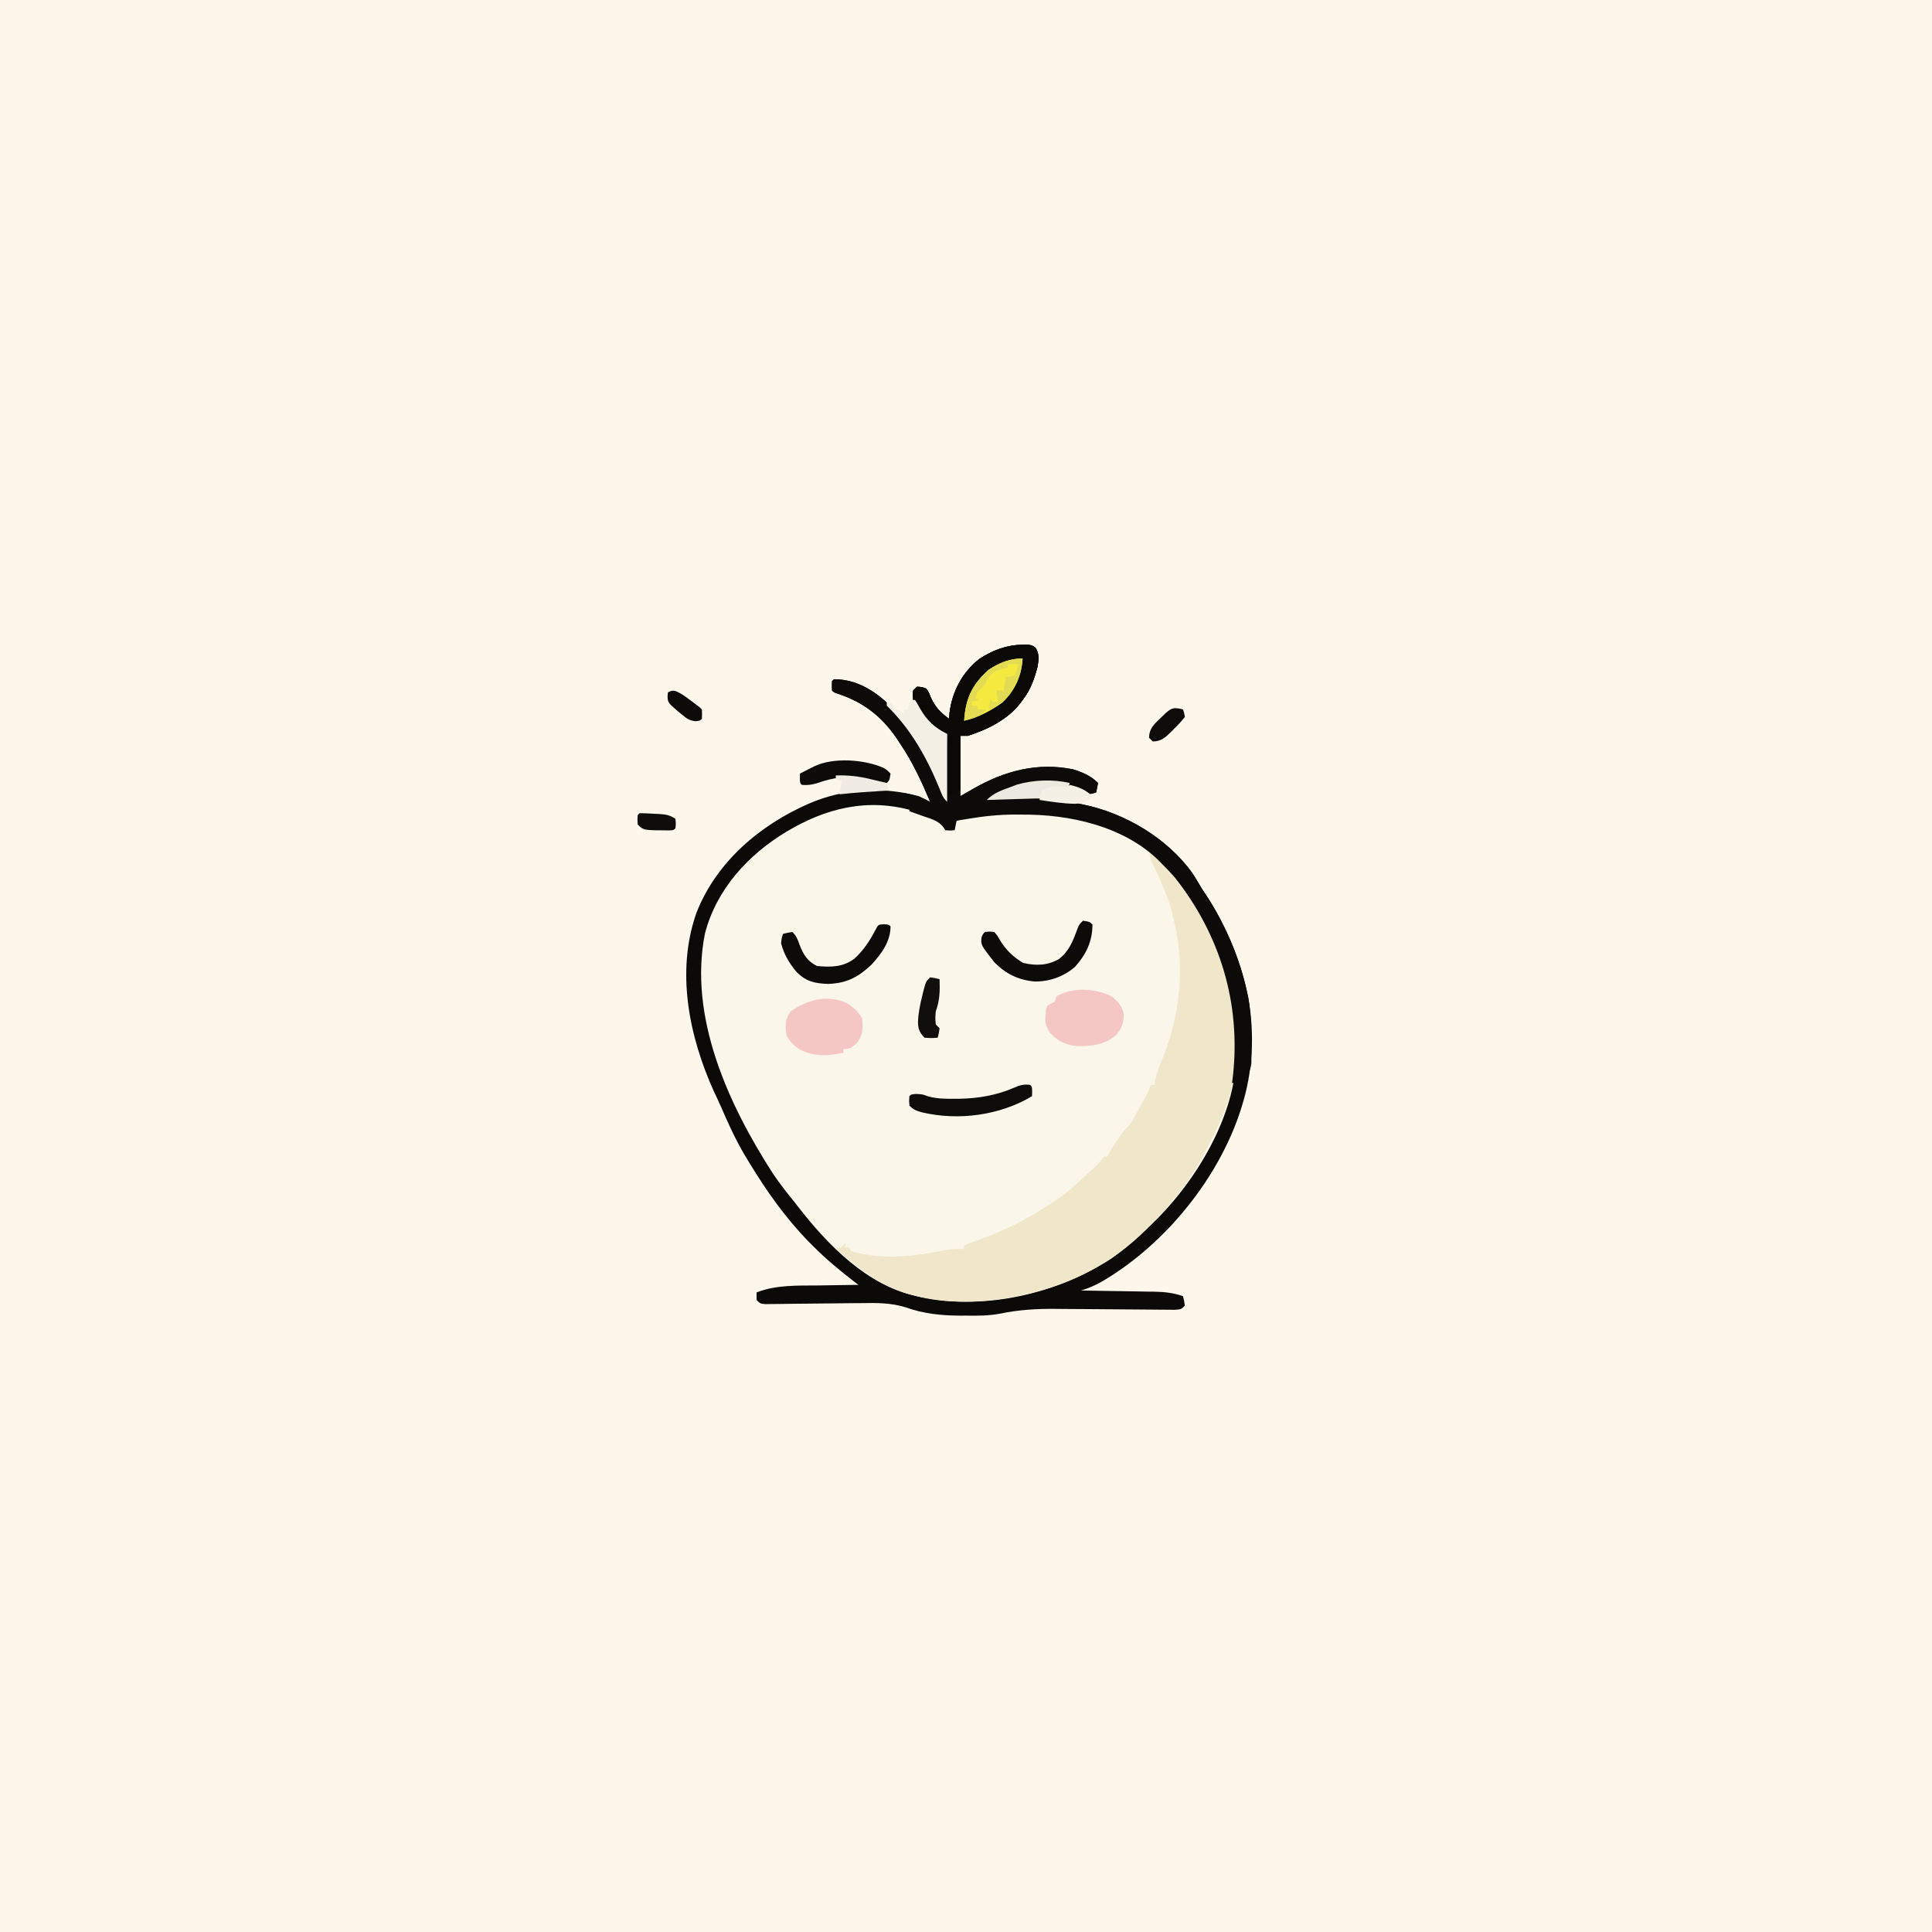 <svg version="1.1" xmlns="http://www.w3.org/2000/svg" width="1024" height="1024">
<rect width="100%" height="100%" fill="#808080" stroke="none"/>
<path d="M0 0 C337.92 0 675.84 0 1024 0 C1024 337.92 1024 675.84 1024 1024 C686.08 1024 348.16 1024 0 1024 C0 686.08 0 348.16 0 0 Z " fill="#FCF6EB" transform="translate(0,0)"/>
<path d="M0 0 C1.43 -0.04 1.43 -0.04 2.88 -0.08 C5.44 0.25 5.44 0.25 7.25 1.55 C9.36 4.58 8.94 7.77 8.44 11.25 C6.75 17.84 4.7 23.86 0.44 29.25 C0.04 29.8 -0.35 30.35 -0.76 30.91 C-7.49 39.67 -18.23 44.92 -28.56 48.25 C-29.88 48.25 -31.2 48.25 -32.56 48.25 C-32.56 58.81 -32.56 69.37 -32.56 80.25 C-30.13 78.85 -27.69 77.44 -25.19 76 C-8.9 66.79 8.41 62.18 27.15 66.01 C32.26 67.61 36.58 69.39 40.44 73.25 C40.11 74.9 39.78 76.55 39.44 78.25 C37.25 78.94 37.25 78.94 34.44 79.25 C32.74 78.31 31.08 77.29 29.44 76.25 C16.32 70.22 1.49 73.51 -11.56 78.25 C-13.57 79.23 -15.58 80.22 -17.56 81.25 C-16.85 81.23 -16.15 81.22 -15.42 81.2 C0.14 80.9 15.14 81.22 30.44 84.25 C31.12 84.38 31.81 84.52 32.51 84.66 C54.74 89.23 77.02 102.43 90.42 121 C92.16 123.71 93.8 126.47 95.44 129.25 C96.6 131.02 97.77 132.79 98.94 134.56 C108.4 149.53 115.75 166.88 119.44 184.25 C119.74 185.67 119.74 185.67 120.05 187.11 C123.52 206.59 122.46 226.44 116.44 245.25 C116.23 245.91 116.02 246.57 115.81 247.25 C104.01 283.01 76.52 316.9 44.44 336.31 C43.52 336.87 43.52 336.87 42.59 337.43 C38.96 339.55 35.43 340.98 31.44 342.25 C32.3 342.26 32.3 342.26 33.17 342.27 C39.16 342.36 45.15 342.46 51.13 342.57 C53.37 342.61 55.6 342.64 57.83 342.67 C61.04 342.72 64.26 342.78 67.47 342.84 C68.46 342.85 69.46 342.86 70.48 342.87 C75.83 342.98 80.37 343.5 85.44 345.25 C86.06 347.62 86.06 347.62 86.44 350.25 C84.44 352.25 84.44 352.25 81.16 352.47 C79.73 352.47 78.29 352.45 76.86 352.43 C76.08 352.42 75.3 352.42 74.49 352.42 C72.78 352.4 71.08 352.39 69.37 352.37 C66.66 352.34 63.95 352.32 61.23 352.31 C53.51 352.27 45.79 352.21 38.07 352.13 C33.35 352.09 28.63 352.06 23.9 352.04 C22.12 352.03 20.33 352.02 18.55 351.99 C8.12 351.86 -1.62 352.44 -11.84 354.57 C-17.67 355.64 -23.4 355.65 -29.31 355.56 C-30.41 355.57 -31.52 355.57 -32.65 355.57 C-42.59 355.51 -52.05 354.58 -61.44 351.19 C-69.36 348.72 -76.88 348.78 -85.07 348.93 C-86.62 348.94 -88.17 348.95 -89.71 348.96 C-93.74 348.99 -97.76 349.04 -101.79 349.09 C-108.27 349.18 -114.75 349.24 -121.23 349.28 C-123.48 349.3 -125.74 349.34 -128 349.37 C-129.37 349.39 -130.74 349.4 -132.12 349.41 C-133.32 349.43 -134.52 349.45 -135.75 349.46 C-138.56 349.25 -138.56 349.25 -140.56 347.25 C-140.56 345.93 -140.56 344.61 -140.56 343.25 C-129.91 339.11 -118.61 339.69 -107.38 339.56 C-105.35 339.53 -103.33 339.49 -101.31 339.46 C-96.39 339.37 -91.48 339.31 -86.56 339.25 C-87.46 338.57 -88.35 337.88 -89.28 337.18 C-96.74 331.42 -103.85 325.52 -110.5 318.81 C-111.34 317.96 -112.19 317.12 -113.06 316.24 C-125.32 303.65 -135.49 289.28 -144.56 274.25 C-145.24 273.15 -145.91 272.05 -146.6 270.91 C-151.7 262.31 -155.76 253.4 -159.7 244.22 C-160.78 241.75 -161.95 239.31 -163.12 236.88 C-176.41 207.47 -183.41 173.05 -172.39 141.95 C-161.88 115.15 -138.94 95.63 -113 84.25 C-94.33 76.15 -74.15 74.97 -54.56 80.25 C-52.53 81.19 -50.52 82.17 -48.56 83.25 C-53.16 72.35 -57.91 62.07 -64.56 52.25 C-65.24 51.22 -65.91 50.2 -66.61 49.14 C-74.54 37.75 -83.97 30.49 -97.08 26.09 C-99.56 25.25 -99.56 25.25 -100.56 24.25 C-100.69 21.75 -100.69 21.75 -100.56 19.25 C-100.07 18.75 -100.07 18.75 -99.56 18.25 C-87.48 18.25 -77.64 24.51 -69.31 32.75 C-56.32 46.23 -46.48 63.51 -40.56 81.25 C-40.23 70.03 -39.9 58.81 -39.56 47.25 C-42.53 46.26 -42.53 46.26 -45.56 45.25 C-50.98 41.32 -55.18 35.48 -57.56 29.25 C-57.82 26.6 -57.82 26.6 -57.56 24.25 C-56.9 23.59 -56.24 22.93 -55.56 22.25 C-53.09 22.33 -53.09 22.33 -50.56 23.25 C-49.23 25.32 -49.23 25.32 -48.19 27.94 C-45.82 33.21 -43.17 35.82 -38.56 39.25 C-38.41 37.55 -38.41 37.55 -38.25 35.81 C-36.77 24.57 -31.55 14.72 -22.59 7.56 C-15.61 3.04 -8.31 0.14 0 0 Z " fill="#FBF6EA" transform="translate(541.562,341.75)"/>
<path d="M0 0 C1.43 -0.04 1.43 -0.04 2.88 -0.08 C5.44 0.25 5.44 0.25 7.25 1.55 C9.36 4.58 8.94 7.77 8.44 11.25 C6.75 17.84 4.7 23.86 0.44 29.25 C0.04 29.8 -0.35 30.35 -0.76 30.91 C-7.49 39.67 -18.23 44.92 -28.56 48.25 C-29.88 48.25 -31.2 48.25 -32.56 48.25 C-32.56 58.81 -32.56 69.37 -32.56 80.25 C-30.13 78.85 -27.69 77.44 -25.19 76 C-8.9 66.79 8.41 62.18 27.15 66.01 C32.26 67.61 36.58 69.39 40.44 73.25 C40.11 74.9 39.78 76.55 39.44 78.25 C37.25 78.94 37.25 78.94 34.44 79.25 C32.74 78.31 31.08 77.29 29.44 76.25 C16.32 70.22 1.49 73.51 -11.56 78.25 C-13.57 79.23 -15.58 80.22 -17.56 81.25 C-16.85 81.23 -16.15 81.22 -15.42 81.2 C0.14 80.9 15.14 81.22 30.44 84.25 C31.12 84.38 31.81 84.52 32.51 84.66 C54.74 89.23 77.02 102.43 90.42 121 C92.16 123.71 93.8 126.47 95.44 129.25 C96.6 131.02 97.77 132.79 98.94 134.56 C108.4 149.53 115.75 166.88 119.44 184.25 C119.74 185.67 119.74 185.67 120.05 187.11 C123.52 206.59 122.46 226.44 116.44 245.25 C116.23 245.91 116.02 246.57 115.81 247.25 C104.01 283.01 76.52 316.9 44.44 336.31 C43.52 336.87 43.52 336.87 42.59 337.43 C38.96 339.55 35.43 340.98 31.44 342.25 C32.3 342.26 32.3 342.26 33.17 342.27 C39.16 342.36 45.15 342.46 51.13 342.57 C53.37 342.61 55.6 342.64 57.83 342.67 C61.04 342.72 64.26 342.78 67.47 342.84 C68.46 342.85 69.46 342.86 70.48 342.87 C75.83 342.98 80.37 343.5 85.44 345.25 C86.06 347.62 86.06 347.62 86.44 350.25 C84.44 352.25 84.44 352.25 81.16 352.47 C79.73 352.47 78.29 352.45 76.86 352.43 C76.08 352.42 75.3 352.42 74.49 352.42 C72.78 352.4 71.08 352.39 69.37 352.37 C66.66 352.34 63.95 352.32 61.23 352.31 C53.51 352.27 45.79 352.21 38.07 352.13 C33.35 352.09 28.63 352.06 23.9 352.04 C22.12 352.03 20.33 352.02 18.55 351.99 C8.12 351.86 -1.62 352.44 -11.84 354.57 C-17.67 355.64 -23.4 355.65 -29.31 355.56 C-30.41 355.57 -31.52 355.57 -32.65 355.57 C-42.59 355.51 -52.05 354.58 -61.44 351.19 C-69.36 348.72 -76.88 348.78 -85.07 348.93 C-86.62 348.94 -88.17 348.95 -89.71 348.96 C-93.74 348.99 -97.76 349.04 -101.79 349.09 C-108.27 349.18 -114.75 349.24 -121.23 349.28 C-123.48 349.3 -125.74 349.34 -128 349.37 C-129.37 349.39 -130.74 349.4 -132.12 349.41 C-133.32 349.43 -134.52 349.45 -135.75 349.46 C-138.56 349.25 -138.56 349.25 -140.56 347.25 C-140.56 345.93 -140.56 344.61 -140.56 343.25 C-129.91 339.11 -118.61 339.69 -107.38 339.56 C-105.35 339.53 -103.33 339.49 -101.31 339.46 C-96.39 339.37 -91.48 339.31 -86.56 339.25 C-87.46 338.57 -88.35 337.88 -89.28 337.18 C-96.74 331.42 -103.85 325.52 -110.5 318.81 C-111.34 317.96 -112.19 317.12 -113.06 316.24 C-125.32 303.65 -135.49 289.28 -144.56 274.25 C-145.24 273.15 -145.91 272.05 -146.6 270.91 C-151.7 262.31 -155.76 253.4 -159.7 244.22 C-160.78 241.75 -161.95 239.31 -163.12 236.88 C-176.41 207.47 -183.41 173.05 -172.39 141.95 C-161.88 115.15 -138.94 95.63 -113 84.25 C-94.33 76.15 -74.15 74.97 -54.56 80.25 C-52.53 81.19 -50.52 82.17 -48.56 83.25 C-53.16 72.35 -57.91 62.07 -64.56 52.25 C-65.24 51.22 -65.91 50.2 -66.61 49.14 C-74.54 37.75 -83.97 30.49 -97.08 26.09 C-99.56 25.25 -99.56 25.25 -100.56 24.25 C-100.69 21.75 -100.69 21.75 -100.56 19.25 C-100.07 18.75 -100.07 18.75 -99.56 18.25 C-87.48 18.25 -77.64 24.51 -69.31 32.75 C-56.32 46.23 -46.48 63.51 -40.56 81.25 C-40.23 70.03 -39.9 58.81 -39.56 47.25 C-42.53 46.26 -42.53 46.26 -45.56 45.25 C-50.98 41.32 -55.18 35.48 -57.56 29.25 C-57.82 26.6 -57.82 26.6 -57.56 24.25 C-56.9 23.59 -56.24 22.93 -55.56 22.25 C-53.09 22.33 -53.09 22.33 -50.56 23.25 C-49.23 25.32 -49.23 25.32 -48.19 27.94 C-45.82 33.21 -43.17 35.82 -38.56 39.25 C-38.41 37.55 -38.41 37.55 -38.25 35.81 C-36.77 24.57 -31.55 14.72 -22.59 7.56 C-15.61 3.04 -8.31 0.14 0 0 Z M-121.56 97.25 C-122.55 97.81 -123.54 98.36 -124.55 98.94 C-145.1 111.33 -161.75 129.47 -167.91 152.97 C-176.77 197.27 -155.45 243.69 -131.99 280.12 C-128.46 285.4 -124.57 290.33 -120.56 295.25 C-119.58 296.51 -119.58 296.51 -118.59 297.8 C-102.75 318.2 -81.76 339.8 -55.56 345.25 C-54.79 345.42 -54.02 345.59 -53.22 345.77 C-19.05 352.78 18.57 343.99 47.58 325.21 C53.97 320.72 59.77 315.62 65.44 310.25 C66.82 308.98 66.82 308.98 68.24 307.68 C90.8 286.49 112.08 252.22 113.56 220.54 C114.49 183.82 104.58 148.62 79.69 120.62 C78.28 119.16 76.86 117.7 75.44 116.25 C74.94 115.65 74.44 115.06 73.92 114.45 C63.8 102.88 47.81 97.25 33.44 93.25 C32.26 92.92 31.09 92.6 29.88 92.26 C19.89 89.64 10.69 89.07 0.38 89.06 C-0.86 89.05 -2.09 89.04 -3.37 89.03 C-13.81 89.01 -24.75 89.31 -34.56 93.25 C-35.53 95.28 -35.53 95.28 -35.56 97.25 C-37.88 97.5 -37.88 97.5 -40.56 97.25 C-40.96 96.65 -41.35 96.05 -41.76 95.43 C-44.31 92.35 -47.46 91.41 -51.12 90.12 C-51.85 89.87 -52.58 89.61 -53.33 89.34 C-77.28 81 -99.91 85.01 -121.56 97.25 Z " fill="#0C0A09" transform="translate(541.562,341.75)"/>
<path d="M0 0 C2.36 1.97 4.69 3.96 7 6 C7.63 6.55 8.25 7.09 8.89 7.65 C18.4 16.5 25.22 28.48 31 40 C31.84 41.66 31.84 41.66 32.71 43.34 C41.96 61.96 46.1 80.4 46.25 101.12 C46.26 102.21 46.27 103.29 46.28 104.41 C46.23 115.19 44.75 125.18 40.88 135.25 C40.57 136.06 40.27 136.86 39.95 137.69 C36.84 145.74 33.1 153.41 29 161 C28.15 162.59 28.15 162.59 27.29 164.2 C20.74 175.95 12.23 186.26 3 196 C2.34 196.71 2.34 196.71 1.67 197.43 C-15.39 215.66 -36.77 227.95 -61 234 C-62.24 234.31 -62.24 234.31 -63.51 234.63 C-90.16 241.06 -120.98 241.67 -145 227 C-148.8 224.49 -152.42 221.82 -156 219 C-156.96 218.25 -157.92 217.49 -158.9 216.71 C-161.28 214.82 -163.65 212.92 -166 211 C-165.01 210.67 -164.02 210.34 -163 210 C-162.01 209.01 -162.01 209.01 -161 208 C-161 208.66 -161 209.32 -161 210 C-160.34 210 -159.68 210 -159 210 C-158.67 210.66 -158.34 211.32 -158 212 C-143.05 217.04 -123.65 214.94 -108.56 211.66 C-104.96 210.99 -101.65 210.89 -98 211 C-98 210.34 -98 209.68 -98 209 C-97.48 208.81 -96.96 208.63 -96.43 208.44 C-82.48 203.41 -69.56 198.31 -57.16 190.09 C-55.27 188.84 -53.35 187.62 -51.4 186.47 C-43.89 181.86 -37.35 175.51 -30.88 169.56 C-30.31 169.04 -29.74 168.52 -29.15 167.99 C-26.18 165.3 -26.18 165.3 -24 162 C-23.34 162 -22.68 162 -22 162 C-21.61 161.17 -21.61 161.17 -21.21 160.32 C-19.84 157.7 -18.26 155.35 -16.56 152.94 C-15.97 152.08 -15.37 151.22 -14.75 150.34 C-13 148 -13 148 -11.43 146.46 C-9.71 144.71 -8.71 142.91 -7.56 140.75 C-6.02 137.89 -4.46 135.05 -2.81 132.25 C-1.3 129.53 -0.06 126.92 1 124 C1.66 124 2.32 124 3 124 C3.08 123.22 3.16 122.43 3.25 121.62 C4.06 117.72 5.38 114.37 6.89 110.7 C16.71 86.85 19.23 61.14 13 36 C12.71 34.71 12.41 33.43 12.11 32.1 C11 27.68 9.34 23.56 7.56 19.38 C7.11 18.29 7.11 18.29 6.65 17.18 C5.3 13.94 3.9 10.79 2.32 7.66 C1.03 5.06 0.42 2.85 0 0 Z " fill="#F0E6CA" transform="translate(609,451)"/>
<path d="M0 0 C1.43 -0.04 1.43 -0.04 2.88 -0.08 C5.44 0.25 5.44 0.25 7.25 1.55 C9.36 4.58 8.94 7.77 8.44 11.25 C6.75 17.84 4.7 23.86 0.44 29.25 C0.04 29.8 -0.35 30.35 -0.76 30.91 C-7.49 39.67 -18.23 44.92 -28.56 48.25 C-29.88 48.25 -31.2 48.25 -32.56 48.25 C-32.56 58.81 -32.56 69.37 -32.56 80.25 C-30.13 78.85 -27.69 77.44 -25.19 76 C-8.9 66.79 8.41 62.18 27.15 66.01 C32.26 67.61 36.58 69.39 40.44 73.25 C40.11 74.9 39.78 76.55 39.44 78.25 C37.25 78.94 37.25 78.94 34.44 79.25 C32.74 78.31 31.08 77.29 29.44 76.25 C16.32 70.22 1.49 73.51 -11.56 78.25 C-13.57 79.23 -15.58 80.22 -17.56 81.25 C-16.85 81.23 -16.15 81.22 -15.42 81.2 C0.14 80.9 15.14 81.22 30.44 84.25 C31.12 84.38 31.81 84.52 32.51 84.66 C54.74 89.23 77.02 102.43 90.42 121 C92.16 123.71 93.8 126.47 95.44 129.25 C96.6 131.02 97.77 132.79 98.94 134.56 C108.4 149.53 115.75 166.88 119.44 184.25 C119.74 185.67 119.74 185.67 120.05 187.11 C121.52 195.35 121.64 203.52 121.69 211.88 C121.7 213.03 121.71 214.18 121.72 215.36 C121.71 216.45 121.71 217.54 121.7 218.66 C121.7 219.64 121.7 220.62 121.7 221.63 C121.43 224.31 120.8 225.96 119.44 228.25 C119.44 227.26 119.44 226.27 119.44 225.25 C116.91 225.88 116.91 225.88 114.44 227.25 C113.54 229.8 113.54 229.8 113.44 232.25 C112.78 232.25 112.12 232.25 111.44 232.25 C111.68 230.41 111.68 230.41 111.92 228.53 C116.17 190 105.09 153.57 81.05 123.24 C78.92 120.81 76.73 118.52 74.44 116.25 C73.78 115.57 73.12 114.89 72.44 114.19 C53.69 96.03 25.33 89.84 0.06 90 C-1.15 89.99 -2.36 89.98 -3.61 89.98 C-12.08 89.99 -20.21 90.85 -28.56 92.25 C-29.69 92.44 -30.81 92.62 -31.97 92.82 C-32.82 92.96 -33.68 93.1 -34.56 93.25 C-34.89 94.9 -35.22 96.55 -35.56 98.25 C-37.88 98.5 -37.88 98.5 -40.56 98.25 C-40.94 97.65 -41.33 97.05 -41.72 96.44 C-44.46 93.19 -47.8 92.35 -51.75 91 C-52.5 90.73 -53.25 90.46 -54.02 90.19 C-55.86 89.53 -57.71 88.89 -59.56 88.25 C-59.56 87.59 -59.56 86.93 -59.56 86.25 C-60.18 86.22 -60.79 86.2 -61.43 86.17 C-68.04 85.71 -68.04 85.71 -70.69 83.38 C-71.56 81.25 -71.56 81.25 -70.56 78.25 C-62.59 77.81 -55.64 79.52 -48.56 83.25 C-53.16 72.35 -57.91 62.07 -64.56 52.25 C-65.24 51.22 -65.91 50.2 -66.61 49.14 C-74.54 37.75 -83.97 30.49 -97.08 26.09 C-99.56 25.25 -99.56 25.25 -100.56 24.25 C-100.69 21.75 -100.69 21.75 -100.56 19.25 C-100.23 18.92 -99.9 18.59 -99.56 18.25 C-87.48 18.25 -77.64 24.51 -69.31 32.75 C-56.32 46.23 -46.48 63.51 -40.56 81.25 C-40.23 70.03 -39.9 58.81 -39.56 47.25 C-41.54 46.59 -43.52 45.93 -45.56 45.25 C-50.98 41.32 -55.18 35.48 -57.56 29.25 C-57.82 26.6 -57.82 26.6 -57.56 24.25 C-56.9 23.59 -56.24 22.93 -55.56 22.25 C-53.09 22.33 -53.09 22.33 -50.56 23.25 C-49.23 25.32 -49.23 25.32 -48.19 27.94 C-45.82 33.21 -43.17 35.82 -38.56 39.25 C-38.46 38.12 -38.36 36.98 -38.25 35.81 C-36.77 24.57 -31.55 14.72 -22.59 7.56 C-15.61 3.04 -8.31 0.14 0 0 Z " fill="#0D0B09" transform="translate(541.562,341.75)"/>
<path d="M0 0 C0.95 -0.03 1.9 -0.05 2.88 -0.08 C5.44 0.25 5.44 0.25 7.25 1.55 C9.36 4.58 8.94 7.77 8.44 11.25 C6.75 17.84 4.7 23.86 0.44 29.25 C0.04 29.8 -0.35 30.35 -0.76 30.91 C-7.49 39.67 -18.23 44.92 -28.56 48.25 C-29.88 48.25 -31.2 48.25 -32.56 48.25 C-32.56 57.82 -32.56 67.39 -32.56 77.25 C-34.54 78.24 -36.52 79.23 -38.56 80.25 C-38.56 69.36 -38.56 58.47 -38.56 47.25 C-40.21 46.92 -41.86 46.59 -43.56 46.25 C-49.91 42.25 -54.65 36.12 -57.56 29.25 C-57.84 26.57 -57.84 26.57 -57.56 24.25 C-56.9 23.59 -56.24 22.93 -55.56 22.25 C-53.09 22.33 -53.09 22.33 -50.56 23.25 C-49.23 25.32 -49.23 25.32 -48.19 27.94 C-45.82 33.21 -43.17 35.82 -38.56 39.25 C-38.46 38.12 -38.36 36.98 -38.25 35.81 C-36.77 24.57 -31.55 14.72 -22.59 7.56 C-15.61 3.04 -8.31 0.14 0 0 Z " fill="#0B0906" transform="translate(541.562,341.75)"/>
<path d="M0 0 C3.26 2.46 5.46 5 6.54 8.99 C6.88 13.53 5.6 16.95 2.73 20.46 C-3.38 25.91 -11.05 26.66 -18.94 26.39 C-24.77 25.65 -28.47 23.65 -32.44 19.38 C-34.76 15.84 -35.14 14.21 -34.81 10 C-34.76 9.11 -34.7 8.23 -34.64 7.31 C-34 5 -34 5 -32.01 3.88 C-31.35 3.59 -30.68 3.3 -30 3 C-29.67 2.01 -29.34 1.02 -29 0 C-20.27 -4.83 -8.81 -4.27 0 0 Z " fill="#F5C7C4" transform="translate(589,528)"/>
<path d="M0 0 C3.68 2.19 6.81 4.75 8.75 8.63 C9.1 13.97 9.22 17.3 5.75 21.63 C3.12 24.02 2.36 24.63 -1.25 24.63 C-1.25 25.29 -1.25 25.95 -1.25 26.63 C-9.26 28.41 -16.86 28.73 -24.3 24.88 C-27.68 22.71 -29.2 21.2 -31.25 17.63 C-32.21 12.68 -32.17 8.99 -29.31 4.76 C-20.58 -1.3 -10.32 -4.34 0 0 Z " fill="#F5C7C4" transform="translate(448.25,531.367)"/>
<path d="M0 0 C3.54 0.54 3.54 0.54 5 2 C5.1 10.78 1.63 17.94 -4.16 24.39 C-10.16 29.62 -17.82 32.37 -25.73 32.21 C-34.25 31.43 -41.03 28.1 -47 22 C-54.2 12.76 -54.2 12.76 -53.74 8.73 C-53 7 -53 7 -52 6 C-49.62 5.68 -49.62 5.68 -47 6 C-45.45 7.76 -45.45 7.76 -44.12 10.12 C-40.82 15.52 -37.11 19.15 -31.69 22.38 C-25.01 23.93 -18.77 23.79 -12.75 20.32 C-7.33 16.23 -5.13 10.35 -2.89 4.14 C-2 2 -2 2 0 0 Z " fill="#0C0B0A" transform="translate(574,488)"/>
<path d="M0 0 C2.5 0.12 2.5 0.12 3.5 1.12 C3.5 9.23 -1.34 15.67 -6.65 21.47 C-13.69 28.09 -19.82 31.29 -29.56 31.62 C-36.75 31.37 -41.37 30.35 -46.43 25.14 C-50.32 20.46 -52.93 16.01 -54.5 10.12 C-54.19 7.12 -54.19 7.12 -53.5 5.12 C-51.12 4.5 -51.12 4.5 -48.5 4.12 C-46.25 6.38 -45.74 7.96 -44.69 10.94 C-42.71 16.07 -40.56 19.59 -35.5 22.12 C-28.09 22.82 -21.56 22.78 -15.5 18.12 C-10.72 13.7 -7.43 8.67 -4.45 2.91 C-2.98 0.15 -2.98 0.15 0 0 Z " fill="#0D0B0A" transform="translate(468.5,489.875)"/>
<path d="M0 0 C0.66 0 1.32 0 2 0 C2.96 1.5 3.84 3.06 4.69 4.62 C8.39 11.02 12.42 14.71 19 18 C19 29.88 19 41.76 19 54 C16.72 51.72 16.14 50.06 15 47.06 C8.26 30.59 -0.18 15.49 -13 3 C-13 2.34 -13 1.68 -13 1 C-12.01 1.33 -11.02 1.66 -10 2 C-10 2.66 -10 3.32 -10 4 C-9.07 4.46 -9.07 4.46 -8.12 4.94 C-6.75 5.62 -5.38 6.31 -4 7 C-4 6.34 -4 5.68 -4 5 C-3.34 5 -2.68 5 -2 5 C-1.34 3.35 -0.68 1.7 0 0 Z " fill="#F3EFE5" transform="translate(483,371)"/>
<path d="M0 0 C1 1 1 1 1.06 3.56 C1.04 4.37 1.02 5.17 1 6 C-15.98 16.17 -37.85 19.11 -57.12 14.62 C-60.28 13.74 -61.67 13.33 -64 11 C-64.19 8.44 -64.19 8.44 -64 6 C-63 5 -63 5 -60.31 4.81 C-57 5 -57 5 -54.44 5.99 C-49.81 7.35 -45.49 7.38 -40.69 7.38 C-39.72 7.37 -38.75 7.37 -37.76 7.37 C-27.52 7.21 -17.62 5.52 -8.21 1.38 C-5.12 0.05 -3.31 -0.39 0 0 Z " fill="#0D0C0B" transform="translate(546,575)"/>
<path d="M0 0 C-0.5 9.07 -3.98 17.07 -10.7 23.33 C-16.46 27.51 -23.96 31.64 -31 33 C-30.21 21.29 -26.92 14 -18 6 C-12.42 2.28 -6.76 0 0 0 Z " fill="#F5EA40" transform="translate(542,349)"/>
<path d="M0 0 C1.83 1.07 1.83 1.07 3.83 3.07 C3.29 6.61 3.29 6.61 1.83 8.07 C-2.43 8.32 -5.91 7.75 -9.98 6.57 C-19.55 4.11 -25.8 4.94 -35.16 8.2 C-38.03 9.03 -40.2 9.33 -43.17 9.07 C-44.17 8.07 -44.17 8.07 -44.23 5.51 C-44.21 4.7 -44.19 3.9 -44.17 3.07 C-42.57 2.26 -40.96 1.44 -39.36 0.63 C-38.47 0.18 -37.57 -0.27 -36.65 -0.74 C-26.44 -5.64 -10.17 -4.43 0 0 Z " fill="#0D0B0A" transform="translate(468.172,406.93)"/>
<path d="M0 0 C2.62 0.38 2.62 0.38 5 1 C5.2 7.16 5.13 12.15 3 18 C2.67 21.67 2.67 21.67 3 25 C3.66 25.66 4.32 26.32 5 27 C4.62 29.62 4.62 29.62 4 32 C0.69 32.25 0.69 32.25 -3 32 C-5.57 29.36 -6.43 27.4 -6.44 23.75 C-6.3 18.84 -5.29 14.25 -4.12 9.5 C-3.95 8.79 -3.78 8.09 -3.6 7.36 C-2.26 2.26 -2.26 2.26 0 0 Z " fill="#100F0D" transform="translate(493,518)"/>
<path d="M0 0 C-0.53 9.54 -4.28 17.14 -11.29 23.66 C-13.39 25.3 -15.43 26.3 -18 27 C-17.67 25.02 -17.34 23.04 -17 21 C-16.67 21.66 -16.34 22.32 -16 23 C-15.01 23 -14.02 23 -13 23 C-13.33 21.02 -13.66 19.04 -14 17 C-12.68 17 -11.36 17 -10 17 C-9.67 14.69 -9.34 12.38 -9 10 C-7.35 9.67 -5.7 9.34 -4 9 C-3.34 7.02 -2.68 5.04 -2 3 C-3.98 3 -5.96 3 -8 3 C-8 3.66 -8 4.32 -8 5 C-8.61 5.15 -9.23 5.29 -9.86 5.45 C-15.27 6.84 -15.27 6.84 -18.81 10.94 C-19.2 11.95 -19.6 12.96 -20 14 C-21.31 15.35 -22.64 16.69 -24 18 C-24.33 18.99 -24.66 19.98 -25 21 C-24.34 21.33 -23.68 21.66 -23 22 C-24.32 22.33 -25.64 22.66 -27 23 C-27 23.66 -27 24.32 -27 25 C-26.01 25 -25.02 25 -24 25 C-24 25.66 -24 26.32 -24 27 C-22.35 27 -20.7 27 -19 27 C-21.32 29.68 -23.32 30.66 -26.69 31.69 C-27.5 31.94 -28.3 32.19 -29.14 32.45 C-29.75 32.63 -30.37 32.81 -31 33 C-30.21 21.29 -26.92 14 -18 6 C-12.42 2.28 -6.76 0 0 0 Z " fill="#E3DB54" transform="translate(542,349)"/>
<path d="M0 0 C-0.33 0.99 -0.66 1.98 -1 3 C-1.68 2.99 -2.35 2.98 -3.05 2.96 C-3.94 2.96 -4.83 2.95 -5.75 2.94 C-6.63 2.93 -7.51 2.91 -8.42 2.9 C-10.78 2.99 -12.74 3.33 -15 4 C-15 4.99 -15 5.98 -15 7 C-14.01 7.33 -13.02 7.66 -12 8 C-27.84 8.5 -27.84 8.5 -44 9 C-40.11 5.11 -36.09 3.87 -31 2 C-29.45 1.41 -29.45 1.41 -27.88 0.81 C-19.06 -1.68 -8.92 -2.06 0 0 Z " fill="#ECE9E0" transform="translate(567,415)"/>
<path d="M0 0 C5.02 1.18 8.09 2.45 12 6 C9.29 9.09 7.08 9.66 2.96 10.02 C-3.41 9.98 -9.71 8.93 -16 8 C-15.62 5.58 -15.62 5.58 -15 3 C-11.21 0.51 -7.26 0.86 -2.89 1.03 C-0.99 1.22 -0.99 1.22 0 0 Z " fill="#F5F0E5" transform="translate(567,416)"/>
<path d="M0 0 C6.54 -0.21 12.22 0.45 18.56 2 C19.38 2.19 20.2 2.38 21.04 2.58 C23.03 3.04 25.02 3.52 27 4 C27.33 5.32 27.66 6.64 28 8 C26.44 8.09 26.44 8.09 24.85 8.18 C17.22 8.64 9.6 9.14 2 10 C2.33 7.69 2.66 5.38 3 3 C2.01 2.67 1.02 2.34 0 2 C0 1.34 0 0.68 0 0 Z " fill="#F1ECE3" transform="translate(443,411)"/>
<path d="M0 0 C0.65 1.81 0.65 1.81 1 4 C-0.81 6.29 -2.53 8.18 -4.62 10.19 C-5.16 10.73 -5.69 11.28 -6.25 11.84 C-9.26 14.8 -11.55 16.98 -16 17 C-16.66 16.34 -17.32 15.68 -18 15 C-17.86 10.16 -15.44 7.98 -12.06 4.75 C-11.17 3.88 -10.27 3.01 -9.35 2.11 C-5.78 -1.1 -4.57 -1.08 0 0 Z " fill="#0E0C0B" transform="translate(627,376)"/>
<path d="M0 0 C3.06 1.11 5.32 2.87 7.92 4.81 C8.89 5.53 9.86 6.26 10.87 7 C13.23 8.81 13.23 8.81 14.23 9.81 C14.36 12.31 14.36 12.31 14.23 14.81 C13.23 15.81 13.23 15.81 10.96 16.08 C7.56 15.75 6.21 14.66 3.61 12.5 C2.85 11.89 2.09 11.27 1.32 10.64 C-3.74 6.21 -3.74 6.21 -3.96 3.12 C-3.9 2.36 -3.83 1.6 -3.77 0.81 C-1.77 -0.19 -1.77 -0.19 0 0 Z " fill="#0C0B09" transform="translate(357.77,366.188)"/>
<path d="M0 0 C2.64 0.04 5.24 0.15 7.88 0.31 C8.61 0.35 9.34 0.38 10.1 0.42 C13.84 0.65 15.82 0.88 19 3 C19.25 5.56 19.25 5.56 19 8 C18 9 18 9 15.96 9.13 C2.09 9.09 2.09 9.09 -1 6 C-1.19 3.44 -1.19 3.44 -1 1 C-0.67 0.67 -0.34 0.34 0 0 Z " fill="#0F0D0C" transform="translate(339,431)"/>
</svg>
